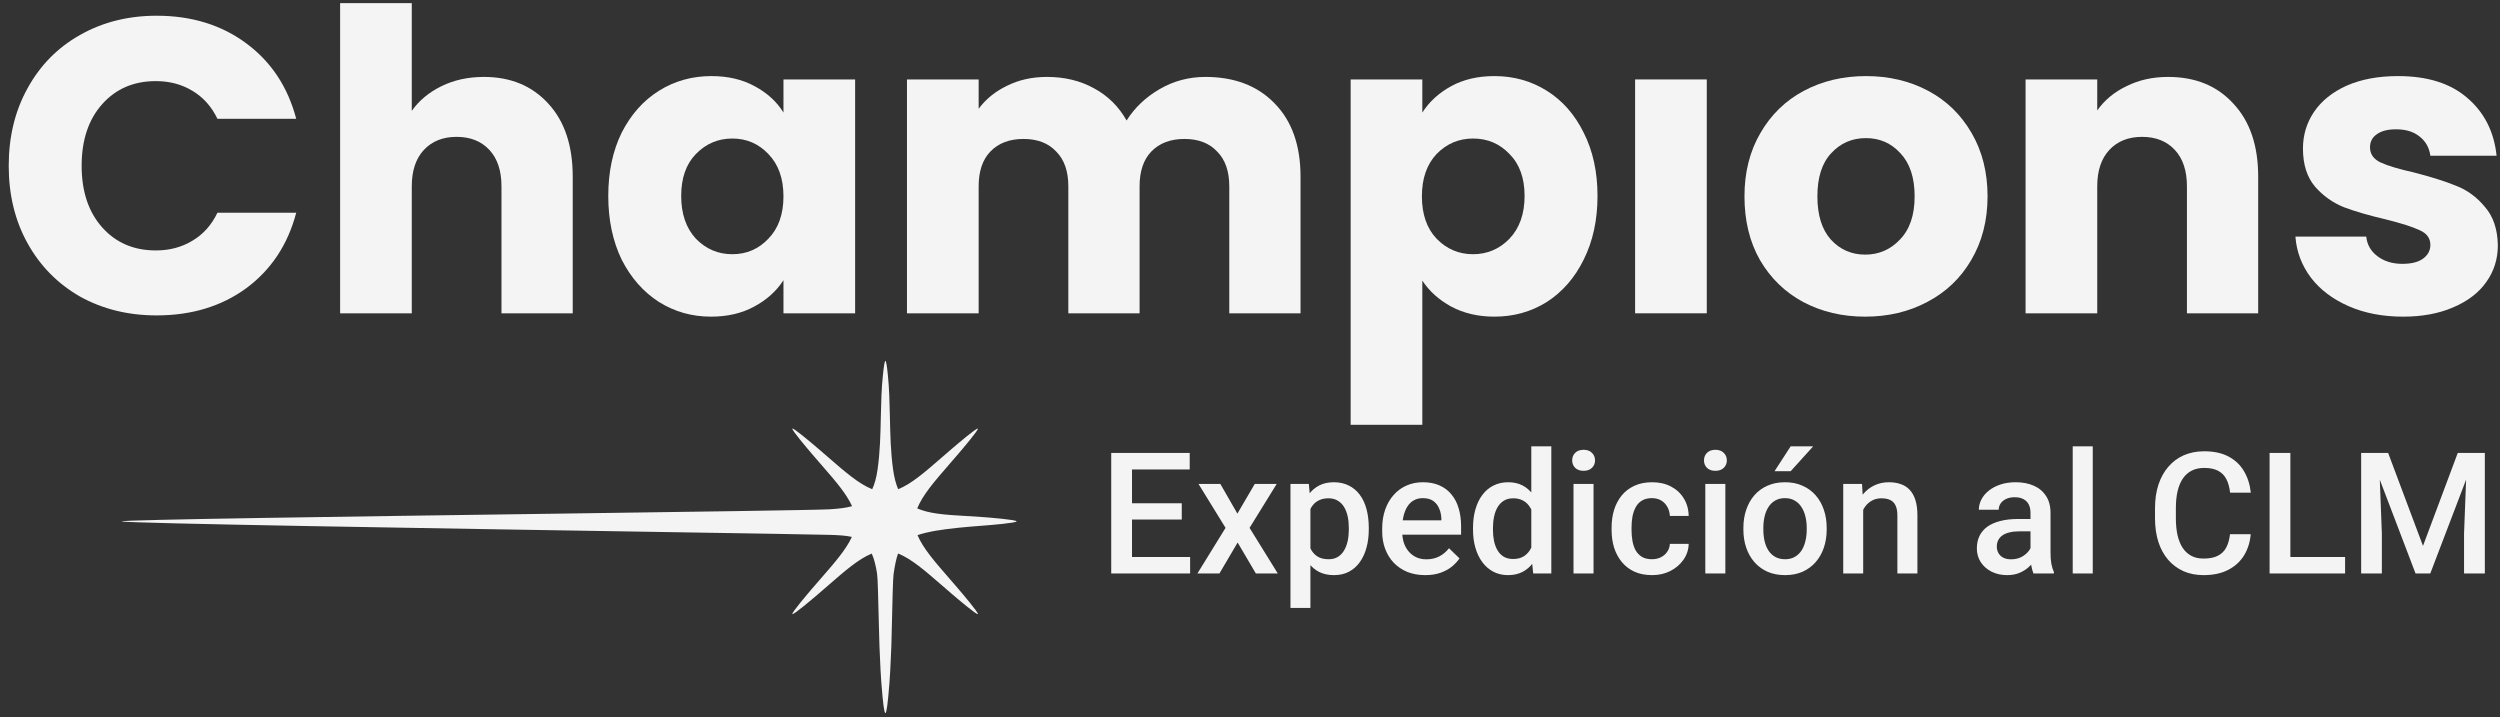 <svg width="230" height="66" viewBox="0 0 230 66" fill="none" xmlns="http://www.w3.org/2000/svg">
<rect x="0" y="0" width="230" height="66" fill="#333333" stroke="none"/>
<path d="M0.802 15.251C0.802 12.578 1.38 10.2 2.537 8.118C3.694 6.01 5.3 4.378 7.357 3.221C9.439 2.038 11.791 1.447 14.413 1.447C17.626 1.447 20.377 2.295 22.664 3.992C24.952 5.689 26.482 8.002 27.253 10.932H20.004C19.464 9.802 18.693 8.94 17.69 8.349C16.713 7.758 15.595 7.462 14.336 7.462C12.305 7.462 10.66 8.169 9.4 9.583C8.141 10.997 7.511 12.886 7.511 15.251C7.511 17.616 8.141 19.505 9.4 20.919C10.66 22.333 12.305 23.04 14.336 23.04C15.595 23.04 16.713 22.744 17.69 22.153C18.693 21.562 19.464 20.701 20.004 19.57H27.253C26.482 22.5 24.952 24.814 22.664 26.51C20.377 28.181 17.626 29.017 14.413 29.017C11.791 29.017 9.439 28.438 7.357 27.281C5.3 26.099 3.694 24.467 2.537 22.384C1.38 20.302 0.802 17.924 0.802 15.251Z" fill="#F4F4F4"/>
<path d="M44.516 7.077C46.984 7.077 48.963 7.899 50.454 9.544C51.945 11.164 52.691 13.4 52.691 16.254L52.691 28.824H46.136L46.136 17.14C46.136 15.701 45.763 14.583 45.017 13.786C44.272 12.989 43.269 12.591 42.01 12.591C40.75 12.591 39.748 12.989 39.002 13.786C38.257 14.583 37.884 15.701 37.884 17.14L37.884 28.824L31.291 28.824L31.291 0.29L37.884 0.29V10.2C38.552 9.249 39.465 8.491 40.622 7.925C41.778 7.359 43.077 7.077 44.516 7.077Z" fill="#F4F4F4"/>
<path d="M55.961 18.027C55.961 15.817 56.373 13.876 57.195 12.205C58.044 10.534 59.187 9.249 60.627 8.349C62.066 7.449 63.673 7 65.447 7C66.963 7 68.287 7.308 69.418 7.925C70.575 8.542 71.462 9.352 72.079 10.354V7.308L78.672 7.308V28.824L72.079 28.824V25.778C71.436 26.78 70.536 27.59 69.38 28.207C68.249 28.824 66.925 29.132 65.408 29.132C63.66 29.132 62.066 28.682 60.627 27.783C59.187 26.857 58.044 25.559 57.195 23.888C56.373 22.192 55.961 20.238 55.961 18.027ZM72.079 18.066C72.079 16.421 71.616 15.123 70.691 14.171C69.791 13.22 68.686 12.745 67.375 12.745C66.064 12.745 64.945 13.22 64.02 14.171C63.12 15.097 62.67 16.382 62.67 18.027C62.67 19.672 63.12 20.983 64.02 21.96C64.945 22.911 66.064 23.387 67.375 23.387C68.686 23.387 69.791 22.911 70.691 21.96C71.616 21.009 72.079 19.711 72.079 18.066Z" fill="#F4F4F4"/>
<path d="M110.896 7.077C113.569 7.077 115.69 7.886 117.258 9.506C118.852 11.125 119.649 13.375 119.649 16.254V28.824H113.094V17.14C113.094 15.752 112.721 14.686 111.976 13.94C111.256 13.169 110.253 12.783 108.968 12.783C107.683 12.783 106.667 13.169 105.922 13.94C105.202 14.686 104.842 15.752 104.842 17.14V28.824L98.287 28.824V17.14C98.287 15.752 97.915 14.686 97.169 13.94C96.449 13.169 95.447 12.783 94.162 12.783C92.876 12.783 91.861 13.169 91.115 13.94C90.396 14.686 90.036 15.752 90.036 17.14V28.824H83.442V7.308L90.036 7.308V10.007C90.704 9.107 91.578 8.401 92.658 7.886C93.737 7.347 94.959 7.077 96.321 7.077C97.94 7.077 99.38 7.424 100.639 8.118C101.925 8.812 102.927 9.802 103.647 11.087C104.392 9.904 105.408 8.94 106.693 8.195C107.978 7.449 109.379 7.077 110.896 7.077Z" fill="#F4F4F4"/>
<path d="M130.854 10.354C131.496 9.352 132.383 8.542 133.514 7.925C134.645 7.308 135.969 7 137.486 7C139.259 7 140.866 7.449 142.306 8.349C143.745 9.249 144.876 10.534 145.699 12.205C146.547 13.876 146.971 15.817 146.971 18.027C146.971 20.238 146.547 22.192 145.699 23.888C144.876 25.559 143.745 26.857 142.306 27.783C140.866 28.682 139.259 29.132 137.486 29.132C135.995 29.132 134.671 28.824 133.514 28.207C132.383 27.59 131.496 26.793 130.854 25.816V39.08H124.26V7.308L130.854 7.308V10.354ZM140.262 18.027C140.262 16.382 139.799 15.097 138.874 14.171C137.974 13.22 136.856 12.745 135.519 12.745C134.208 12.745 133.09 13.22 132.165 14.171C131.265 15.123 130.815 16.421 130.815 18.066C130.815 19.711 131.265 21.009 132.165 21.96C133.09 22.911 134.208 23.387 135.519 23.387C136.83 23.387 137.948 22.911 138.874 21.96C139.799 20.983 140.262 19.672 140.262 18.027Z" fill="#F4F4F4"/>
<path d="M157.024 7.308V28.824H150.43V7.308L157.024 7.308Z" fill="#F4F4F4"/>
<path d="M171.596 29.132C169.488 29.132 167.586 28.682 165.889 27.783C164.218 26.883 162.894 25.598 161.918 23.927C160.967 22.256 160.491 20.302 160.491 18.066C160.491 15.855 160.979 13.914 161.956 12.243C162.933 10.547 164.27 9.249 165.966 8.349C167.663 7.449 169.565 7 171.673 7C173.781 7 175.683 7.449 177.38 8.349C179.076 9.249 180.413 10.547 181.39 12.243C182.366 13.914 182.855 15.855 182.855 18.066C182.855 20.277 182.354 22.23 181.351 23.927C180.374 25.598 179.025 26.883 177.302 27.783C175.606 28.682 173.704 29.132 171.596 29.132ZM171.596 23.425C172.855 23.425 173.922 22.963 174.796 22.037C175.696 21.112 176.146 19.788 176.146 18.066C176.146 16.344 175.709 15.02 174.835 14.094C173.986 13.169 172.932 12.706 171.673 12.706C170.388 12.706 169.321 13.169 168.473 14.094C167.624 14.994 167.2 16.318 167.2 18.066C167.2 19.788 167.611 21.112 168.434 22.037C169.282 22.963 170.336 23.425 171.596 23.425Z" fill="#F4F4F4"/>
<path d="M199.463 7.077C201.982 7.077 203.987 7.899 205.478 9.544C206.994 11.164 207.753 13.4 207.753 16.254V28.824H201.198V17.14C201.198 15.701 200.825 14.583 200.08 13.786C199.334 12.989 198.332 12.591 197.072 12.591C195.813 12.591 194.81 12.989 194.065 13.786C193.319 14.583 192.946 15.701 192.946 17.14V28.824L186.353 28.824V7.308L192.946 7.308V10.161C193.615 9.21 194.514 8.465 195.645 7.925C196.776 7.359 198.049 7.077 199.463 7.077Z" fill="#F4F4F4"/>
<path d="M221.087 29.132C219.211 29.132 217.54 28.811 216.075 28.168C214.61 27.526 213.453 26.652 212.605 25.546C211.756 24.415 211.281 23.156 211.178 21.767H217.694C217.771 22.513 218.118 23.117 218.735 23.58C219.352 24.042 220.111 24.274 221.01 24.274C221.833 24.274 222.463 24.119 222.9 23.811C223.362 23.477 223.594 23.053 223.594 22.539C223.594 21.922 223.272 21.472 222.63 21.189C221.987 20.881 220.946 20.547 219.507 20.187C217.964 19.827 216.679 19.454 215.651 19.068C214.622 18.657 213.736 18.027 212.99 17.179C212.245 16.305 211.872 15.135 211.872 13.67C211.872 12.436 212.206 11.318 212.874 10.316C213.569 9.287 214.571 8.478 215.882 7.886C217.219 7.295 218.8 7 220.625 7C223.324 7 225.445 7.668 226.987 9.005C228.555 10.341 229.455 12.115 229.686 14.326L223.594 14.326C223.491 13.58 223.157 12.989 222.591 12.552C222.051 12.115 221.332 11.896 220.432 11.896C219.661 11.896 219.07 12.051 218.658 12.359C218.247 12.642 218.041 13.04 218.041 13.555C218.041 14.171 218.363 14.634 219.005 14.943C219.674 15.251 220.702 15.56 222.09 15.868C223.684 16.279 224.982 16.691 225.984 17.102C226.987 17.488 227.861 18.13 228.606 19.03C229.377 19.904 229.776 21.086 229.802 22.577C229.802 23.837 229.442 24.968 228.722 25.97C228.028 26.947 227.013 27.718 225.676 28.284C224.365 28.849 222.835 29.132 221.087 29.132Z" fill="#F4F4F4"/>
<path d="M109.491 51.244V52.76H103.604V51.244H109.491ZM104.145 41.67V52.76H102.233V41.67H104.145ZM108.722 46.301V47.794H103.604V46.301H108.722ZM109.453 41.67V43.193H103.604V41.67H109.453ZM112.271 44.519L113.84 47.253L115.44 44.519H117.458L114.96 48.563L117.557 52.76L115.539 52.76L113.863 49.911L112.188 52.76H110.162L112.751 48.563L110.261 44.519H112.271ZM120.558 46.103V55.928H118.723V44.519L120.413 44.519L120.558 46.103ZM125.928 48.563V48.723C125.928 49.322 125.857 49.878 125.714 50.391C125.577 50.899 125.372 51.343 125.098 51.724C124.828 52.099 124.496 52.392 124.1 52.6C123.704 52.808 123.247 52.912 122.729 52.912C122.216 52.912 121.767 52.818 121.381 52.63C121 52.437 120.677 52.166 120.413 51.815C120.149 51.465 119.936 51.053 119.774 50.581C119.616 50.104 119.505 49.581 119.439 49.012V48.395C119.505 47.791 119.616 47.243 119.774 46.75C119.936 46.258 120.149 45.834 120.413 45.478C120.677 45.123 121 44.849 121.381 44.656C121.762 44.463 122.206 44.366 122.714 44.366C123.231 44.366 123.691 44.468 124.092 44.671C124.493 44.869 124.831 45.153 125.105 45.524C125.379 45.89 125.585 46.331 125.722 46.849C125.859 47.362 125.928 47.933 125.928 48.563ZM124.092 48.723V48.563C124.092 48.182 124.057 47.829 123.986 47.504C123.914 47.174 123.803 46.885 123.65 46.636C123.498 46.387 123.303 46.194 123.064 46.057C122.83 45.915 122.549 45.844 122.219 45.844C121.894 45.844 121.614 45.9 121.381 46.011C121.147 46.118 120.952 46.268 120.794 46.461C120.637 46.654 120.515 46.88 120.429 47.139C120.342 47.392 120.281 47.669 120.246 47.969V49.446C120.307 49.812 120.411 50.147 120.558 50.452C120.705 50.757 120.914 51 121.183 51.183C121.457 51.361 121.807 51.45 122.234 51.45C122.564 51.45 122.846 51.379 123.079 51.236C123.313 51.094 123.503 50.899 123.65 50.65C123.803 50.396 123.914 50.104 123.986 49.774C124.057 49.444 124.092 49.093 124.092 48.723ZM131.122 52.912C130.513 52.912 129.962 52.813 129.469 52.615C128.982 52.412 128.566 52.13 128.22 51.769C127.88 51.409 127.619 50.985 127.436 50.498C127.253 50.01 127.162 49.484 127.162 48.921V48.616C127.162 47.971 127.256 47.388 127.443 46.864C127.631 46.342 127.893 45.895 128.228 45.524C128.563 45.148 128.959 44.861 129.416 44.663C129.873 44.465 130.368 44.366 130.901 44.366C131.49 44.366 132.006 44.465 132.447 44.663C132.889 44.861 133.255 45.141 133.544 45.501C133.839 45.857 134.057 46.281 134.199 46.773C134.346 47.266 134.42 47.809 134.42 48.403V49.188H128.053V47.87H132.607V47.725C132.597 47.395 132.531 47.085 132.409 46.796C132.293 46.507 132.112 46.273 131.869 46.095C131.625 45.917 131.3 45.829 130.894 45.829C130.589 45.829 130.317 45.895 130.079 46.027C129.845 46.154 129.65 46.339 129.492 46.583C129.335 46.826 129.213 47.121 129.127 47.466C129.045 47.806 129.005 48.19 129.005 48.616V48.921C129.005 49.281 129.053 49.617 129.149 49.926C129.251 50.231 129.398 50.498 129.591 50.726C129.784 50.955 130.018 51.135 130.292 51.267C130.566 51.394 130.878 51.457 131.229 51.457C131.671 51.457 132.064 51.368 132.409 51.191C132.755 51.013 133.054 50.761 133.308 50.437L134.275 51.373C134.098 51.632 133.867 51.881 133.582 52.12C133.298 52.353 132.95 52.544 132.539 52.691C132.133 52.838 131.66 52.912 131.122 52.912ZM140.879 51.053V41.061H142.722V52.76H141.054L140.879 51.053ZM135.517 48.73V48.571C135.517 47.946 135.59 47.377 135.738 46.864C135.885 46.347 136.098 45.902 136.377 45.532C136.657 45.156 136.997 44.869 137.398 44.671C137.799 44.468 138.251 44.366 138.754 44.366C139.251 44.366 139.688 44.463 140.064 44.656C140.44 44.849 140.759 45.125 141.023 45.486C141.288 45.841 141.498 46.268 141.656 46.766C141.813 47.258 141.925 47.806 141.991 48.411V48.921C141.925 49.51 141.813 50.048 141.656 50.536C141.498 51.023 141.288 51.444 141.023 51.8C140.759 52.155 140.437 52.429 140.056 52.623C139.68 52.815 139.241 52.912 138.739 52.912C138.241 52.912 137.792 52.808 137.39 52.6C136.994 52.392 136.657 52.099 136.377 51.724C136.098 51.348 135.885 50.906 135.738 50.398C135.59 49.886 135.517 49.33 135.517 48.73ZM137.352 48.571V48.73C137.352 49.106 137.385 49.457 137.451 49.782C137.522 50.106 137.632 50.393 137.779 50.642C137.926 50.886 138.117 51.079 138.35 51.221C138.589 51.358 138.873 51.427 139.203 51.427C139.62 51.427 139.962 51.335 140.231 51.153C140.5 50.97 140.711 50.724 140.864 50.414C141.021 50.099 141.128 49.749 141.183 49.363V47.984C141.153 47.684 141.089 47.405 140.993 47.146C140.902 46.887 140.777 46.661 140.62 46.468C140.462 46.27 140.267 46.118 140.033 46.011C139.805 45.9 139.533 45.844 139.218 45.844C138.883 45.844 138.599 45.915 138.365 46.057C138.132 46.199 137.939 46.395 137.786 46.644C137.639 46.892 137.53 47.182 137.459 47.512C137.388 47.842 137.352 48.195 137.352 48.571ZM146.606 44.519V52.76H144.763V44.519H146.606ZM144.641 42.355C144.641 42.076 144.733 41.845 144.915 41.663C145.103 41.475 145.362 41.381 145.692 41.381C146.017 41.381 146.274 41.475 146.462 41.663C146.649 41.845 146.743 42.076 146.743 42.355C146.743 42.63 146.649 42.858 146.462 43.041C146.274 43.224 146.017 43.315 145.692 43.315C145.362 43.315 145.103 43.224 144.915 43.041C144.733 42.858 144.641 42.63 144.641 42.355ZM151.984 51.45C152.283 51.45 152.552 51.391 152.791 51.274C153.035 51.153 153.23 50.985 153.377 50.772C153.53 50.558 153.613 50.312 153.629 50.033H155.358C155.347 50.566 155.19 51.051 154.885 51.488C154.581 51.924 154.177 52.272 153.674 52.531C153.172 52.785 152.616 52.912 152.006 52.912C151.377 52.912 150.828 52.805 150.361 52.592C149.894 52.374 149.506 52.074 149.196 51.693C148.886 51.312 148.653 50.873 148.495 50.376C148.343 49.878 148.267 49.345 148.267 48.776V48.51C148.267 47.941 148.343 47.408 148.495 46.91C148.653 46.407 148.886 45.966 149.196 45.585C149.506 45.204 149.894 44.907 150.361 44.694C150.828 44.475 151.374 44.366 151.999 44.366C152.659 44.366 153.238 44.498 153.735 44.762C154.233 45.021 154.624 45.384 154.908 45.852C155.198 46.313 155.347 46.852 155.358 47.466H153.629C153.613 47.161 153.537 46.887 153.4 46.644C153.268 46.395 153.08 46.197 152.837 46.05C152.598 45.902 152.311 45.829 151.976 45.829C151.605 45.829 151.298 45.905 151.054 46.057C150.811 46.204 150.62 46.407 150.483 46.666C150.346 46.92 150.247 47.207 150.186 47.527C150.13 47.842 150.102 48.169 150.102 48.51V48.776C150.102 49.116 150.13 49.446 150.186 49.766C150.242 50.086 150.338 50.373 150.475 50.627C150.618 50.876 150.811 51.076 151.054 51.229C151.298 51.376 151.608 51.45 151.984 51.45ZM158.732 44.519V52.76H156.888V44.519H158.732ZM156.767 42.355C156.767 42.076 156.858 41.845 157.041 41.663C157.229 41.475 157.488 41.381 157.818 41.381C158.143 41.381 158.399 41.475 158.587 41.663C158.775 41.845 158.869 42.076 158.869 42.355C158.869 42.63 158.775 42.858 158.587 43.041C158.399 43.224 158.143 43.315 157.818 43.315C157.488 43.315 157.229 43.224 157.041 43.041C156.858 42.858 156.767 42.63 156.767 42.355ZM160.392 48.73V48.555C160.392 47.961 160.478 47.41 160.651 46.903C160.824 46.39 161.072 45.945 161.397 45.57C161.727 45.189 162.129 44.894 162.601 44.686C163.078 44.473 163.616 44.366 164.215 44.366C164.82 44.366 165.358 44.473 165.83 44.686C166.307 44.894 166.711 45.189 167.041 45.57C167.371 45.945 167.623 46.39 167.795 46.903C167.968 47.41 168.054 47.961 168.054 48.555V48.73C168.054 49.325 167.968 49.876 167.795 50.383C167.623 50.891 167.371 51.335 167.041 51.716C166.711 52.092 166.31 52.386 165.838 52.6C165.366 52.808 164.83 52.912 164.231 52.912C163.626 52.912 163.086 52.808 162.608 52.6C162.136 52.386 161.735 52.092 161.405 51.716C161.075 51.335 160.824 50.891 160.651 50.383C160.478 49.876 160.392 49.325 160.392 48.73ZM162.228 48.555V48.73C162.228 49.101 162.266 49.452 162.342 49.782C162.418 50.112 162.537 50.401 162.7 50.65C162.862 50.899 163.07 51.094 163.324 51.236C163.578 51.379 163.88 51.45 164.231 51.45C164.571 51.45 164.865 51.379 165.114 51.236C165.368 51.094 165.576 50.899 165.739 50.65C165.901 50.401 166.021 50.112 166.097 49.782C166.178 49.452 166.219 49.101 166.219 48.73V48.555C166.219 48.19 166.178 47.844 166.097 47.52C166.021 47.189 165.899 46.898 165.731 46.644C165.569 46.39 165.36 46.192 165.107 46.05C164.858 45.902 164.561 45.829 164.215 45.829C163.87 45.829 163.571 45.902 163.317 46.05C163.068 46.192 162.862 46.39 162.7 46.644C162.537 46.898 162.418 47.189 162.342 47.52C162.266 47.844 162.228 48.19 162.228 48.555ZM163.256 43.353L164.741 41.061H166.813L164.741 43.353H163.256ZM171.413 46.278V52.76L169.577 52.76V44.519H171.306L171.413 46.278ZM171.085 48.334L170.491 48.327C170.496 47.743 170.578 47.207 170.735 46.72C170.898 46.232 171.121 45.813 171.405 45.463C171.695 45.113 172.04 44.844 172.441 44.656C172.842 44.463 173.289 44.366 173.782 44.366C174.178 44.366 174.536 44.422 174.856 44.534C175.181 44.641 175.457 44.816 175.686 45.059C175.919 45.303 176.097 45.62 176.219 46.011C176.341 46.397 176.402 46.872 176.402 47.436V52.76H174.559V47.428C174.559 47.032 174.5 46.72 174.383 46.491C174.272 46.258 174.107 46.093 173.888 45.996C173.675 45.895 173.409 45.844 173.089 45.844C172.774 45.844 172.492 45.91 172.243 46.042C171.994 46.174 171.784 46.354 171.611 46.583C171.443 46.811 171.314 47.075 171.223 47.375C171.131 47.674 171.085 47.994 171.085 48.334ZM186.806 51.107V47.177C186.806 46.882 186.752 46.628 186.646 46.415C186.539 46.202 186.377 46.037 186.158 45.92C185.945 45.803 185.676 45.745 185.351 45.745C185.051 45.745 184.793 45.796 184.574 45.897C184.356 45.999 184.186 46.136 184.064 46.309C183.942 46.481 183.881 46.677 183.881 46.895H182.053C182.053 46.57 182.132 46.255 182.289 45.95C182.447 45.646 182.675 45.374 182.975 45.136C183.274 44.897 183.632 44.709 184.049 44.572C184.465 44.435 184.932 44.366 185.45 44.366C186.07 44.366 186.618 44.47 187.095 44.679C187.578 44.887 187.956 45.202 188.23 45.623C188.509 46.039 188.649 46.562 188.649 47.192V50.855C188.649 51.231 188.674 51.569 188.725 51.868C188.781 52.163 188.86 52.419 188.961 52.638V52.76H187.08C186.994 52.562 186.925 52.31 186.874 52.006C186.829 51.696 186.806 51.396 186.806 51.107ZM187.072 47.748L187.088 48.883H185.77C185.43 48.883 185.13 48.916 184.871 48.982C184.612 49.043 184.396 49.134 184.224 49.256C184.051 49.378 183.922 49.525 183.835 49.698C183.749 49.87 183.706 50.066 183.706 50.284C183.706 50.503 183.757 50.703 183.858 50.886C183.96 51.064 184.107 51.203 184.3 51.305C184.498 51.406 184.737 51.457 185.016 51.457C185.392 51.457 185.719 51.381 185.998 51.229C186.283 51.071 186.506 50.881 186.669 50.657C186.831 50.429 186.918 50.213 186.928 50.01L187.522 50.825C187.461 51.033 187.357 51.257 187.209 51.495C187.062 51.734 186.869 51.962 186.631 52.181C186.397 52.394 186.115 52.569 185.785 52.706C185.46 52.843 185.084 52.912 184.658 52.912C184.12 52.912 183.64 52.805 183.218 52.592C182.797 52.374 182.467 52.082 182.228 51.716C181.99 51.346 181.87 50.927 181.87 50.459C181.87 50.023 181.952 49.637 182.114 49.302C182.282 48.962 182.525 48.677 182.845 48.449C183.17 48.22 183.566 48.048 184.033 47.931C184.501 47.809 185.034 47.748 185.633 47.748H187.072ZM192.533 41.061V52.76H190.69V41.061H192.533ZM205.161 49.149H207.065C207.005 49.876 206.801 50.523 206.456 51.092C206.111 51.655 205.626 52.099 205.001 52.425C204.377 52.749 203.618 52.912 202.724 52.912C202.039 52.912 201.422 52.79 200.873 52.546C200.325 52.297 199.855 51.947 199.464 51.495C199.073 51.038 198.774 50.487 198.566 49.843C198.362 49.198 198.261 48.477 198.261 47.679V46.758C198.261 45.961 198.365 45.24 198.573 44.595C198.786 43.95 199.091 43.399 199.487 42.942C199.883 42.48 200.358 42.127 200.911 41.883C201.47 41.64 202.097 41.518 202.793 41.518C203.676 41.518 204.423 41.68 205.032 42.005C205.641 42.33 206.113 42.779 206.449 43.353C206.789 43.927 206.997 44.585 207.073 45.326H205.169C205.118 44.849 205.006 44.44 204.834 44.1C204.666 43.76 204.417 43.501 204.087 43.323C203.757 43.14 203.326 43.049 202.793 43.049C202.356 43.049 201.975 43.13 201.65 43.292C201.325 43.455 201.054 43.694 200.835 44.008C200.617 44.323 200.452 44.712 200.34 45.174C200.234 45.631 200.18 46.154 200.18 46.743V47.679C200.18 48.238 200.228 48.746 200.325 49.203C200.426 49.655 200.579 50.043 200.782 50.368C200.99 50.693 201.254 50.944 201.574 51.122C201.894 51.3 202.277 51.389 202.724 51.389C203.267 51.389 203.707 51.302 204.042 51.13C204.382 50.957 204.638 50.706 204.811 50.376C204.989 50.041 205.106 49.632 205.161 49.149ZM215.748 51.244V52.76H210.181V51.244H215.748ZM210.714 41.67V52.76H208.802V41.67H210.714ZM218.003 41.67H219.709L222.915 50.223L226.114 41.67H227.82L223.586 52.76H222.23L218.003 41.67ZM217.226 41.67H218.848L219.13 49.073V52.76H217.226V41.67ZM226.975 41.67H228.605V52.76H226.693V49.073L226.975 41.67Z" fill="#F4F4F4"/>
<path fill-rule="evenodd" clip-rule="evenodd" d="M81.035 38.4C81.001 39.997 80.966 41.611 80.734 43.204C80.628 43.953 80.463 44.543 80.242 45.009C79.006 44.51 77.781 43.446 76.222 42.093C75.904 41.817 75.571 41.529 75.222 41.23C75.209 41.219 75.192 41.205 75.173 41.188C74.76 40.837 72.997 39.336 72.9 39.434C72.802 39.531 74.303 41.294 74.654 41.707C74.671 41.727 74.685 41.743 74.696 41.756C75.005 42.118 75.303 42.461 75.589 42.79C76.854 44.245 77.867 45.41 78.391 46.567C77.804 46.738 77.118 46.803 76.337 46.855C75.036 46.928 63.619 47.086 50.696 47.265C32.447 47.517 11.195 47.811 11.195 47.965C11.195 48.147 40.911 48.623 60.24 48.933C68.832 49.07 75.371 49.175 76.337 49.207C77.133 49.234 77.808 49.263 78.374 49.396C77.835 50.565 76.8 51.752 75.503 53.241C75.244 53.538 74.974 53.847 74.696 54.171C74.685 54.184 74.671 54.201 74.654 54.22C74.303 54.633 72.802 56.396 72.9 56.493C72.997 56.591 74.76 55.09 75.173 54.739C75.192 54.722 75.209 54.708 75.222 54.697C75.584 54.388 75.927 54.089 76.256 53.804C77.782 52.477 78.988 51.428 80.202 50.929C80.409 51.397 80.57 51.998 80.69 52.77C80.755 53.15 80.802 55.206 80.843 56.982C80.866 58.008 80.888 58.941 80.909 59.402C80.924 59.725 80.938 60.053 80.952 60.375C80.992 61.304 81.03 62.191 81.084 62.819C81.376 66.529 81.537 66.529 81.829 62.819C81.883 62.192 81.921 61.317 81.961 60.401C81.975 60.08 81.989 59.753 82.004 59.431C82.018 59.038 82.035 58.291 82.054 57.434C82.096 55.584 82.149 53.224 82.209 52.814C82.326 52.032 82.443 51.415 82.623 50.92C83.857 51.421 85.08 52.483 86.637 53.834C86.955 54.11 87.288 54.398 87.637 54.697C87.65 54.708 87.667 54.722 87.686 54.739C88.099 55.09 89.862 56.591 89.959 56.493C90.057 56.396 88.555 54.632 88.204 54.22C88.188 54.2 88.174 54.184 88.163 54.171C87.854 53.809 87.555 53.466 87.269 53.137C85.959 51.629 84.919 50.433 84.412 49.234C84.861 49.076 85.412 48.947 86.094 48.827C87.35 48.608 88.898 48.476 90.607 48.345C90.797 48.33 91.528 48.272 92.214 48.199C92.9 48.126 93.528 48.038 93.528 47.965C93.528 47.892 92.9 47.804 92.214 47.731C91.528 47.658 90.797 47.6 90.607 47.585C90.002 47.539 89.426 47.505 88.881 47.473C87.886 47.415 86.994 47.363 86.211 47.249C85.488 47.146 84.886 46.993 84.385 46.773C84.885 45.538 85.948 44.314 87.299 42.756C87.576 42.438 87.864 42.105 88.163 41.756C88.174 41.743 88.188 41.727 88.204 41.707C88.555 41.295 90.057 39.531 89.959 39.434C89.862 39.336 88.099 40.837 87.686 41.188C87.667 41.205 87.65 41.219 87.637 41.23C87.275 41.539 86.932 41.838 86.603 42.123C85.067 43.459 83.854 44.513 82.632 45.009C82.417 44.512 82.268 43.917 82.165 43.204C81.94 41.604 81.905 39.983 81.871 38.378C81.843 37.067 81.814 35.766 81.683 34.499C81.508 32.775 81.406 32.775 81.23 34.499C81.092 35.773 81.064 37.081 81.035 38.4Z" fill="#F4F4F4"/>
</svg>
